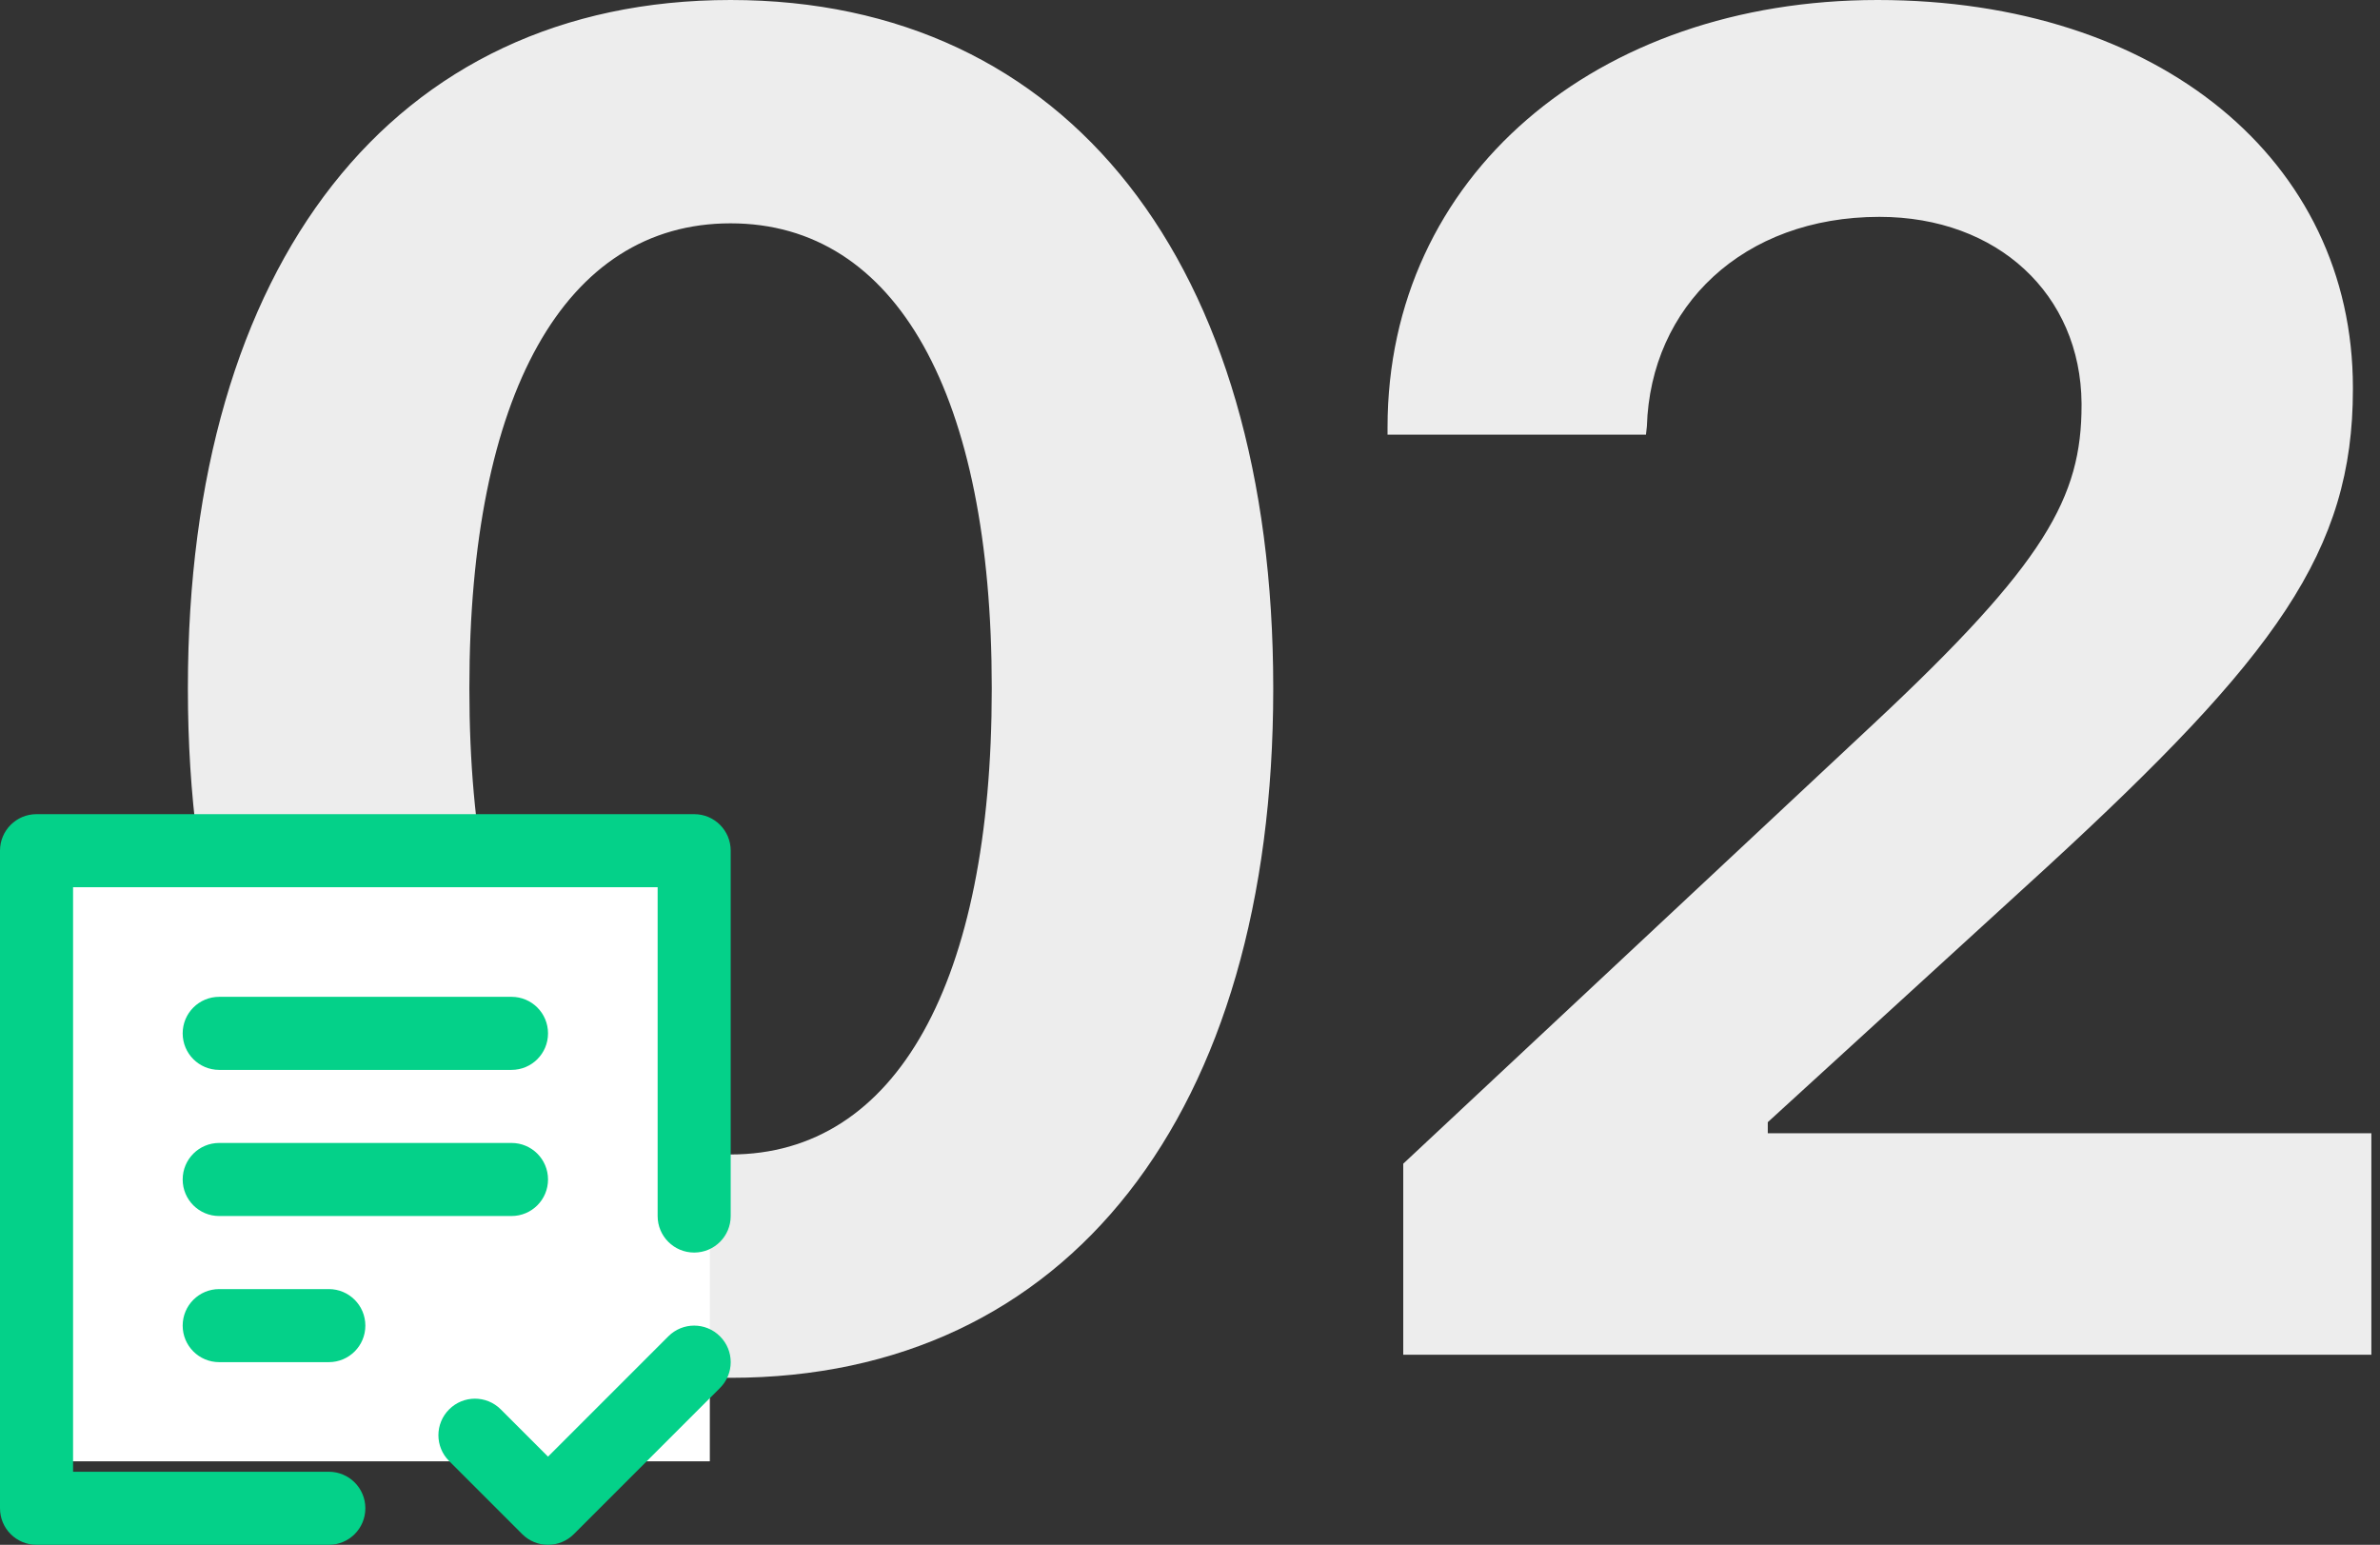 <?xml version="1.0" encoding="UTF-8"?>
<svg width="114px" height="74px" viewBox="0 0 114 74" version="1.1" xmlns="http://www.w3.org/2000/svg" xmlns:xlink="http://www.w3.org/1999/xlink">
    <rect x="0" y="0" width="114" height="74" fill="#333333" stroke="none"/>
    <title>Group 10</title>
    <defs>
        <path d="M33.25,0 L1.75,0 C0.782,0 0,0.782 0,1.75 L0,33.25 C0,34.218 0.782,35 1.75,35 L15.75,35 C16.718,35 17.5,34.218 17.5,33.25 C17.5,32.282 16.718,31.5 15.75,31.5 L3.5,31.5 L3.5,3.5 L31.5,3.5 L31.5,19.25 C31.5,20.218 32.282,21 33.25,21 C34.218,21 35,20.218 35,19.25 L35,1.75 C35,0.782 34.218,0 33.25,0 M32.013,25.013 L26.25,30.776 L23.987,28.513 C23.303,27.828 22.197,27.828 21.513,28.513 C20.828,29.197 20.828,30.303 21.513,30.987 L25.013,34.487 C25.354,34.828 25.802,35 26.25,35 C26.698,35 27.146,34.828 27.487,34.487 L34.487,27.487 C35.172,26.803 35.172,25.697 34.487,25.013 C33.803,24.328 32.697,24.328 32.013,25.013 M10.5,19.25 L24.5,19.25 C25.468,19.25 26.25,18.468 26.25,17.5 C26.25,16.532 25.468,15.75 24.5,15.75 L10.5,15.75 C9.532,15.75 8.75,16.532 8.75,17.5 C8.75,18.468 9.532,19.25 10.5,19.25 M10.5,26.25 L15.75,26.25 C16.718,26.25 17.5,25.468 17.5,24.5 C17.5,23.532 16.718,22.75 15.75,22.75 L10.5,22.75 C9.532,22.75 8.75,23.532 8.75,24.5 C8.75,25.468 9.532,26.25 10.5,26.25 M10.5,12.25 L24.5,12.25 C25.468,12.25 26.25,11.468 26.25,10.5 C26.25,9.532 25.468,8.75 24.5,8.75 L10.5,8.75 C9.532,8.75 8.75,9.532 8.75,10.5 C8.75,11.468 9.532,12.25 10.5,12.25" id="path-1"></path>
    </defs>
    <g id="Islamic-Account" stroke="none" stroke-width="1" fill="none" fill-rule="evenodd">
        <g id="Desktop-/-Switch-Markets-/-Islamic-Account-" transform="translate(-439, -1023)">
            <g id="Group-10" transform="translate(439, 1023)">
                <g id="Group-4" transform="translate(9, 0)" fill="#EDEDED" fill-rule="nonzero">
                    <path d="M25.993,66 C42.173,66 51.987,53.313 51.987,33.022 L51.987,32.934 C51.987,12.643 42.173,0 25.993,0 C9.814,0 0,12.643 0,32.934 L0,33.022 C0,53.313 9.814,66 25.993,66 Z M25.993,55.302 C18.036,55.302 13.483,47.035 13.483,33.022 L13.483,32.934 C13.483,18.92 18.036,10.698 25.993,10.698 C33.95,10.698 38.504,18.92 38.504,32.934 L38.504,33.022 C38.504,47.035 33.95,55.302 25.993,55.302 Z M104.586,64.895 L104.586,54.285 L75.675,54.285 L75.675,53.755 L89.026,41.554 C100.033,31.431 103.702,26.391 103.702,18.655 L103.702,18.567 C103.702,7.692 94.419,0 80.936,0 C67.453,0 57.462,8.443 57.462,20.468 L57.462,20.821 L69.84,20.821 L69.884,20.423 C70.061,14.676 74.482,10.388 81.024,10.388 C86.683,10.388 90.661,14.102 90.705,19.318 L90.705,19.407 C90.705,23.827 88.981,26.966 80.759,34.658 L58.214,55.744 L58.214,64.895 L104.586,64.895 Z" id="02"></path>
                </g>
                <g id="Polaris-icon/Major/Mono/Grammar" transform="translate(0, 39)">
                    <rect id="Rectangle" fill="#FFFFFF" x="3" y="3" width="31" height="28"></rect>
                    <mask id="mask-2" fill="white">
                        <use xlink:href="#path-1"></use>
                    </mask>
                    <use id="Icon" fill="#04D189" xlink:href="#path-1"></use>
                </g>
            </g>
        </g>
    </g>
</svg>